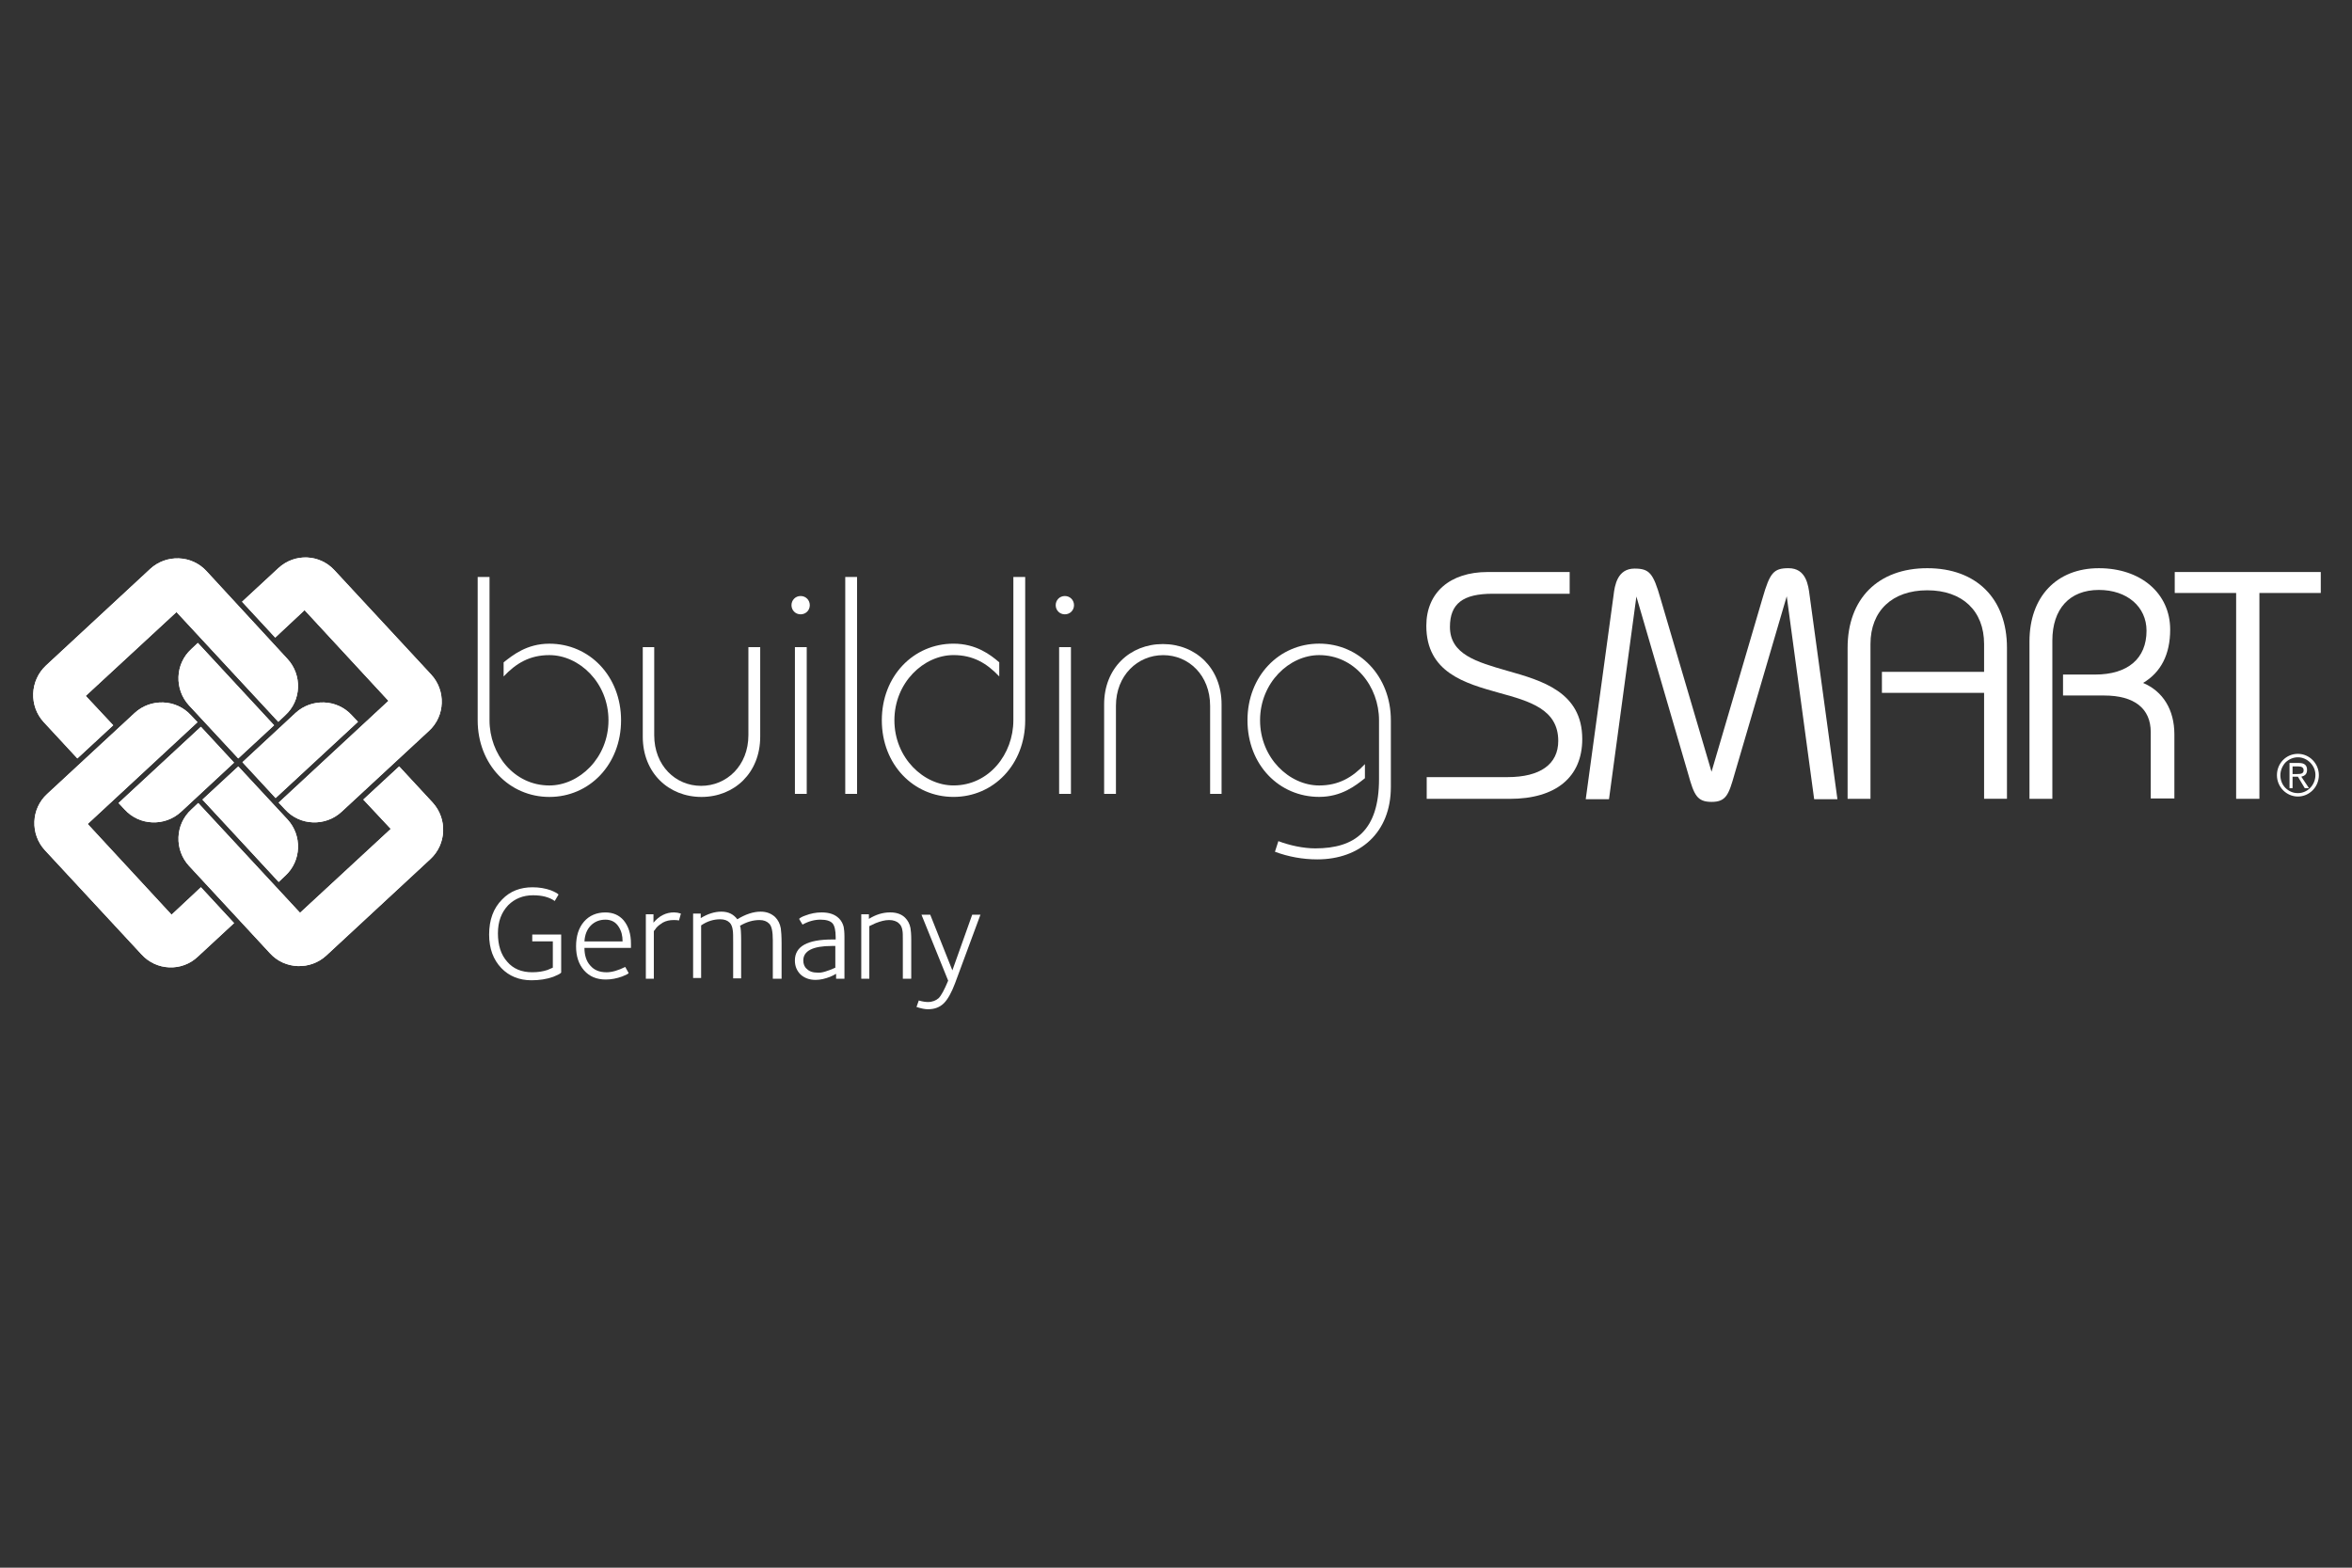 <?xml version="1.0" encoding="utf-8"?>
<!-- Generator: Adobe Illustrator 22.0.0, SVG Export Plug-In . SVG Version: 6.00 Build 0)  -->
<svg version="1.1" id="Layer_2" xmlns="http://www.w3.org/2000/svg" xmlns:xlink="http://www.w3.org/1999/xlink" x="0px" y="0px"
	 viewBox="0 0 8503.9 5669.3" style="enable-background:new 0 0 8503.9 5669.3;" xml:space="preserve">
<rect x="0" y="0" width="8503.9" height="5669.3" fill="#333333" stroke="none"/>
<style type="text/css">
	.st0{fill:#FFFFFF;}
</style>
<g>
	<path class="st0" d="M450.6,2927.4c53.8,59.3,146.1,62,204,8.3l191.6-177.8l-119.9-129.6L428.6,2904L450.6,2927.4z"/>
	<path class="st0" d="M450.6,2927.4c53.8,59.3,146.1,62,204,8.3l191.6-177.8l-119.9-129.6L428.6,2904L450.6,2927.4z"/>
	<path class="st0" d="M158.4,2611.7l121.3,131l129.6-119.9L310,2516.6l328.1-303.3l368.1,397l24.8-23.4c59.3-53.8,62-146.1,8.3-204
		L747,2065.8c-53.8-59.3-146.1-62-204-8.3l-376.3,348.8C107.4,2461.5,104.6,2553.8,158.4,2611.7"/>
	<path class="st0" d="M158.4,2611.7l121.3,131l129.6-119.9L310,2516.6l328.1-303.3l368.1,397l24.8-23.4c59.3-53.8,62-146.1,8.3-204
		L747,2065.8c-53.8-59.3-146.1-62-204-8.3l-376.3,348.8C107.4,2461.5,104.6,2553.8,158.4,2611.7z"/>
	<path class="st0" d="M1031,3167.3c59.3-53.8,62-146.1,8.3-204l-177.8-191.6l-129.6,119.9l275.7,297.8L1031,3167.3z"/>
	<path class="st0" d="M1031,3167.3c59.3-53.8,62-146.1,8.3-204l-177.8-191.6l-129.6,119.9l275.7,297.8L1031,3167.3z"/>
	<path class="st0" d="M715.3,3459.5l131-121.3l-119.9-129.6l-106.1,99.3l-303.3-328.1l397-368.1l-23.4-24.8
		c-53.8-59.3-146.1-62-204-8.3l-315.7,292.3c-59.3,53.8-62,146.1-8.3,204l348.8,376.3C565,3510.5,657.4,3514.7,715.3,3459.5"/>
	<path class="st0" d="M715.3,3459.5l131-121.3l-119.9-129.6l-106.1,99.3l-303.3-328.1l397-368.1l-23.4-24.8
		c-53.8-59.3-146.1-62-204-8.3l-315.7,292.3c-59.3,53.8-62,146.1-8.3,204l348.8,376.3C565,3510.5,657.4,3514.7,715.3,3459.5z"/>
	<path class="st0" d="M1272.2,2586.9c-53.8-59.3-146.1-62-204-8.3l-191.6,177.8l119.9,129.6l297.8-275.7L1272.2,2586.9z"/>
	<path class="st0" d="M1272.2,2586.9c-53.8-59.3-146.1-62-204-8.3l-191.6,177.8l119.9,129.6l297.8-275.7L1272.2,2586.9z"/>
	<path class="st0" d="M1564.5,2902.6l-121.3-131l-129.6,119.9l99.3,106.1L1084.8,3301l-368.1-397l-24.8,23.4
		c-59.3,53.8-62,146.1-8.3,204l292.3,315.7c53.8,59.3,146.1,62,204,8.3l376.3-348.8C1614.1,3052.9,1618.2,2961.9,1564.5,2902.6"/>
	<path class="st0" d="M1564.5,2902.6l-121.3-131l-129.6,119.9l99.3,106.1L1084.8,3301l-368.1-397l-24.8,23.4
		c-59.3,53.8-62,146.1-8.3,204l292.3,315.7c53.8,59.3,146.1,62,204,8.3l376.3-348.8C1614.1,3052.9,1618.2,2961.9,1564.5,2902.6z"/>
	<path class="st0" d="M691.9,2347.1c-59.3,53.8-62,146.1-8.3,204l177.8,191.6L991,2622.8L715.3,2325L691.9,2347.1z"/>
	<path class="st0" d="M691.9,2347.1c-59.3,53.8-62,146.1-8.3,204l177.8,191.6L991,2622.8L715.3,2325L691.9,2347.1z"/>
	<path class="st0" d="M1006.2,2054.8l-131,121.3l119.9,129.6l106.1-99.3l303.3,328.1l-397,368.1l23.4,24.8
		c53.8,59.3,146.1,62,204,8.3l315.7-292.3c59.3-53.8,62-146.1,8.3-204l-348.8-376.3C1156.4,2003.8,1065.5,1999.7,1006.2,2054.8"/>
	<path class="st0" d="M1006.2,2054.8l-131,121.3l119.9,129.6l106.1-99.3l303.3,328.1l-397,368.1l23.4,24.8
		c53.8,59.3,146.1,62,204,8.3l315.7-292.3c59.3-53.8,62-146.1,8.3-204l-348.8-376.3C1156.4,2003.8,1065.5,1999.7,1006.2,2054.8z"/>
	<path class="st0" d="M1769.9,2086.5v518.3c0,122.7,88.2,235.7,216.4,235.7c107.5,0,213.7-99.3,213.7-235.7
		s-106.1-235.7-213.7-235.7c-70.3,0-119.9,28.9-165.4,77.2v-51c33.1-26.2,84.1-67.5,165.4-67.5c144.7,0,259.2,117.2,259.2,277.1
		s-114.4,277.1-259.2,277.1s-259.2-117.2-259.2-277.1v-518.3L1769.9,2086.5L1769.9,2086.5z"/>
	<path class="st0" d="M2365.4,2340.2v318.4c0,110.3,77.2,183.3,169.6,183.3s170.9-73.1,170.9-183.3v-318.4h42.7v324
		c0,131-93.7,217.8-212.3,217.8c-118.6,0-212.3-86.8-212.3-217.8v-324H2365.4z"/>
	<path class="st0" d="M2894.8,2155.4c19.3,0,33.1,15.2,33.1,33.1c0,19.3-15.2,33.1-33.1,33.1c-19.3,0-33.1-15.2-33.1-33.1
		C2861.7,2170.6,2875.5,2155.4,2894.8,2155.4 M2874.1,2340.2h42.7v530.7h-42.7V2340.2z"/>
	<rect x="3056.1" y="2086.5" class="st0" width="42.7" height="784.4"/>
	<path class="st0" d="M3706.7,2086.5v518.3c0,159.9-114.4,277.1-259.2,277.1c-144.7,0-259.2-117.2-259.2-277.1
		c0-159.9,114.4-277.1,259.2-277.1c81.3,0,133.7,40,165.4,67.5v51c-45.5-48.2-95.1-77.2-165.4-77.2c-107.5,0-213.7,99.3-213.7,235.7
		s106.1,235.7,213.7,235.7c128.2,0,216.4-113,216.4-235.7v-518.3L3706.7,2086.5L3706.7,2086.5z"/>
	<path class="st0" d="M3850.1,2155.4c19.3,0,33.1,15.2,33.1,33.1c0,19.3-15.2,33.1-33.1,33.1c-19.3,0-33.1-15.2-33.1-33.1
		C3817,2170.6,3830.8,2155.4,3850.1,2155.4 M3829.4,2340.2h42.7v530.7h-42.7V2340.2z"/>
	<path class="st0" d="M4375.3,2870.9v-318.4c0-110.3-77.2-183.3-169.6-183.3c-92.4,0-170.9,73.1-170.9,183.3v318.4h-42.7v-324
		c0-131,93.7-217.8,212.3-217.8c118.6,0,212.3,86.8,212.3,217.8v324H4375.3z"/>
	<path class="st0" d="M4622.1,3041.8c40,15.2,89.6,26.2,133.7,26.2c143.4,0,230.2-64.8,230.2-250.9v-212.3
		c0-122.7-88.2-235.7-216.4-235.7c-107.5,0-213.7,99.3-213.7,235.7c0,136.5,106.1,235.7,213.7,235.7c70.3,0,119.9-28.9,165.4-77.2
		v51c-33.1,26.2-84.1,67.5-165.4,67.5c-144.7,0-259.2-115.8-259.2-277.1c0-159.9,114.4-277.1,259.2-277.1s259.2,117.2,259.2,277.1
		v241.2c0,165.4-111.7,261.9-266.1,261.9c-52.4,0-104.8-9.6-153-27.6L4622.1,3041.8z"/>
	<path class="st0" d="M5449.2,2425.6c-110.3-31.7-206.8-59.3-206.8-158.5c0-84.1,46.9-119.9,154.4-119.9h278.5v-78.6h-296.4
		c-136.5,0-221.9,74.4-221.9,194.4c0,169.6,140.6,208.2,263.3,242.6c110.3,30.3,213.7,59.3,213.7,173.7c0,84.1-64.8,131-183.3,131
		h-292.3v78.6h300.5c166.8,0,261.9-78.6,261.9-216.4C5720.8,2502.8,5576,2461.5,5449.2,2425.6"/>
	<path class="st0" d="M6466.6,2054.8c-53.8,0-67.5,16.5-93.7,107.5l-184.7,628.6l-184.7-627.2c-26.2-91-40-107.5-93.7-107.5
		c-62,0-71.7,60.7-75.8,96.5l-100.6,737.5h84.1l99.3-734.8c0,1.4,0,1.4,0,2.8l187.5,642.4c20.7,74.4,31.7,99.3,84.1,99.3
		c52.4,0,62-26.2,82.7-99.3l188.9-643.8v-1.4l99.3,734.8h84.1l-100.6-737.5C6538.2,2115.5,6530,2054.8,6466.6,2054.8"/>
	<polygon class="st0" points="7863,2068.6 7863,2144.4 8085,2144.4 8085,2888.8 8169.1,2888.8 8169.1,2144.4 8391,2144.4 
		8391,2068.6 	"/>
	<path class="st0" d="M8308.3,2880.5c-41.4,0-75.8-34.5-75.8-77.2s33.1-77.2,75.8-77.2c41.4,0,75.8,34.5,75.8,77.2
		S8349.6,2880.5,8308.3,2880.5 M8308.3,2738.6c-16.5,0-33.1,6.9-45.5,19.3c-11,12.4-17.9,28.9-17.9,45.5c0,17.9,6.9,34.5,17.9,45.5
		c12.4,12.4,27.6,19.3,45.5,19.3c34.5,0,63.4-28.9,63.4-66.2C8371.7,2768.9,8342.8,2738.6,8308.3,2738.6 M8348.3,2850.2h-15.2
		l-24.8-41.4H8289v41.4h-11v-91h34.5c19.3,0,28.9,8.3,28.9,24.8c0,17.9-11,22.1-20.7,24.8L8348.3,2850.2z M8289,2799.2h15.2
		c15.2,0,24.8-1.4,24.8-13.8c0-9.6-6.9-13.8-19.3-13.8H8289V2799.2z"/>
	<path class="st0" d="M7748.6,2469.7c64.8-38.6,97.9-103.4,97.9-193c0-131-106.1-221.9-257.8-221.9c-153,0-250.9,103.4-250.9,264.7
		v569.3h82.7v-354.3v-103.4v-114.4c0-114.4,62-183.3,168.2-183.3c102,0,172.3,60.7,172.3,147.5c0,100.6-67.5,158.5-186.1,158.5
		h-115.8v75.8H7608c108.9,0,168.2,46.9,168.2,132.3v239.9h85.5v-231.6C7861.6,2566.2,7820.3,2500.1,7748.6,2469.7"/>
	<path class="st0" d="M6968.3,2054.8c-177.8,0-288.1,110.3-288.1,288.1v545.9h82.7v-559.7c0-119.9,78.6-194.4,205.4-194.4
		c126.8,0,205.4,74.4,205.4,194.4v100.6h-369.4v75.8h369.4v383.2h82.7v-545.9C7256.5,2165.1,7146.2,2054.8,6968.3,2054.8"/>
	<path class="st0" d="M2029,3517.4c-5.5,5.5-15.2,9.6-28.9,15.2c-23.4,8.3-49.6,12.4-78.6,12.4c-44.1,0-81.3-15.2-108.9-44.1
		c-28.9-30.3-44.1-70.3-44.1-121.3c0-52.4,15.2-95.1,46.9-126.8c28.9-30.3,66.2-44.1,110.3-44.1c24.8,0,46.9,4.1,66.2,11
		c13.8,5.5,23.4,11,27.6,15.2l-13.8,23.4c-19.3-13.8-45.5-20.7-78.6-20.7c-35.8,0-66.2,12.4-89.6,35.8
		c-24.8,26.2-37.2,59.3-37.2,102c0,42.7,11,77.2,33.1,102c22.1,26.2,52.4,38.6,91,38.6c20.7,0,38.6-2.8,55.1-8.3
		c6.9-2.8,12.4-5.5,19.3-8.3v-95.1h-74.4v-24.8H2029V3517.4z"/>
	<path class="st0" d="M2281.3,3412.7c0,0,0,2.8,0,6.9s0,6.9,0,8.3h-168.2c0,26.2,6.9,48.2,20.7,63.4c13.8,16.5,33.1,24.8,59.3,24.8
		c19.3,0,42.7-6.9,67.5-19.3l12.4,22.1c-1.4,2.8-9.6,6.9-23.4,12.4c-19.3,6.9-38.6,11-59.3,11c-33.1,0-59.3-11-78.6-33.1
		c-19.3-22.1-28.9-51-28.9-86.8c0-37.2,9.6-67.5,28.9-89.6c19.3-22.1,45.5-33.1,77.2-33.1c27.6,0,49.6,9.6,66.2,28.9
		C2273,3350.6,2281.3,3378.2,2281.3,3412.7 M2251,3404.4c0-20.7-4.1-37.2-13.8-52.4c-11-17.9-27.6-26.2-48.2-26.2
		s-38.6,6.9-52.4,20.7c-13.8,13.8-22.1,33.1-23.4,57.9L2251,3404.4L2251,3404.4z"/>
	<path class="st0" d="M2461.9,3303.8l-6.9,24.8c-6.9-1.4-12.4-1.4-19.3-1.4c-15.2,0-27.6,2.8-40,9.6c-8.3,5.5-16.5,11-23.4,19.3
		c-2.8,4.1-5.5,8.3-8.3,11v172.3h-28.9v-233h27.6v30.3c20.7-24.8,45.5-37.2,74.4-37.2C2445.4,3299.6,2453.6,3301,2461.9,3303.8"/>
	<path class="st0" d="M2823.1,3539.5h-28.9v-139.2c0-31.7-4.1-52.4-13.8-60.7c-8.3-8.3-19.3-12.4-34.5-12.4
		c-23.4,0-46.9,6.9-70.3,20.7c2.8,5.5,4.1,24.8,4.1,55.1v135.1h-28.9v-128.2c0-23.4,0-38.6-1.4-45.5c-1.4-12.4-5.5-22.1-11-27.6
		c-8.3-8.3-19.3-12.4-34.5-12.4c-23.4,0-46.9,6.9-68.9,22.1v190.2H2506v-233h27.6v16.5c24.8-15.2,49.6-23.4,74.4-23.4
		c26.2,0,44.1,9.6,57.9,27.6c28.9-17.9,57.9-27.6,84.1-27.6c22.1,0,38.6,6.9,52.4,19.3c11,11,17.9,24.8,20.7,41.4
		c1.4,9.6,2.8,27.6,2.8,55.1v126.8H2823.1z"/>
	<path class="st0" d="M3049.2,3539.5H3023v-17.9c-6.9,4.1-15.2,8.3-22.1,11c-17.9,6.9-34.5,11-52.4,11c-22.1,0-40-6.9-53.8-19.3
		c-13.8-13.8-20.7-30.3-20.7-51c0-51,45.5-75.8,135.1-75.8h12.4v-8.3c0-24.8-4.1-41.4-11-49.6c-8.3-9.6-23.4-13.8-44.1-13.8
		c-20.7,0-42.7,5.5-64.8,17.9l-12.4-20.7c4.1-4.1,11-8.3,23.4-12.4c17.9-6.9,37.2-11,57.9-11c27.6,0,48.2,6.9,63.4,22.1
		c8.3,8.3,13.8,19.3,16.5,30.3c1.4,6.9,2.8,19.3,2.8,35.8v151.6H3049.2z M3020.2,3499.5v-78.6h-12.4c-68.9,0-103.4,17.9-103.4,52.4
		c0,12.4,4.1,23.4,12.4,30.3c9.6,9.6,22.1,13.8,40,13.8C2970.6,3518.8,2992.6,3511.9,3020.2,3499.5"/>
	<path class="st0" d="M3293.2,3539.5h-28.9V3403c0-17.9,0-31.7-1.4-37.2c-1.4-11-5.5-20.7-12.4-26.2c-8.3-8.3-20.7-12.4-35.8-12.4
		c-15.2,0-30.3,4.1-48.2,11c-12.4,5.5-20.7,9.6-23.4,11v190.2H3114v-233h27.6v16.5c24.8-15.2,49.6-23.4,77.2-23.4
		c23.4,0,41.4,6.9,53.8,19.3c9.6,9.6,16.5,22.1,19.3,37.2c1.4,8.3,2.8,22.1,2.8,42.7v140.6H3293.2z"/>
	<path class="st0" d="M3545.4,3306.5l-92.4,249.5c-12.4,33.1-26.2,57.9-40,71.7c-15.2,15.2-34.5,22.1-57.9,22.1
		c-11,0-24.8-2.8-41.4-8.3l8.3-23.4c13.8,4.1,24.8,5.5,33.1,5.5c16.5,0,28.9-5.5,38.6-13.8c9.6-9.7,20.7-30.3,34.5-63.4l-96.5-238.5
		h31.7l80,201.3l71.7-201.3h30.3V3306.5z"/>
</g>
</svg>
